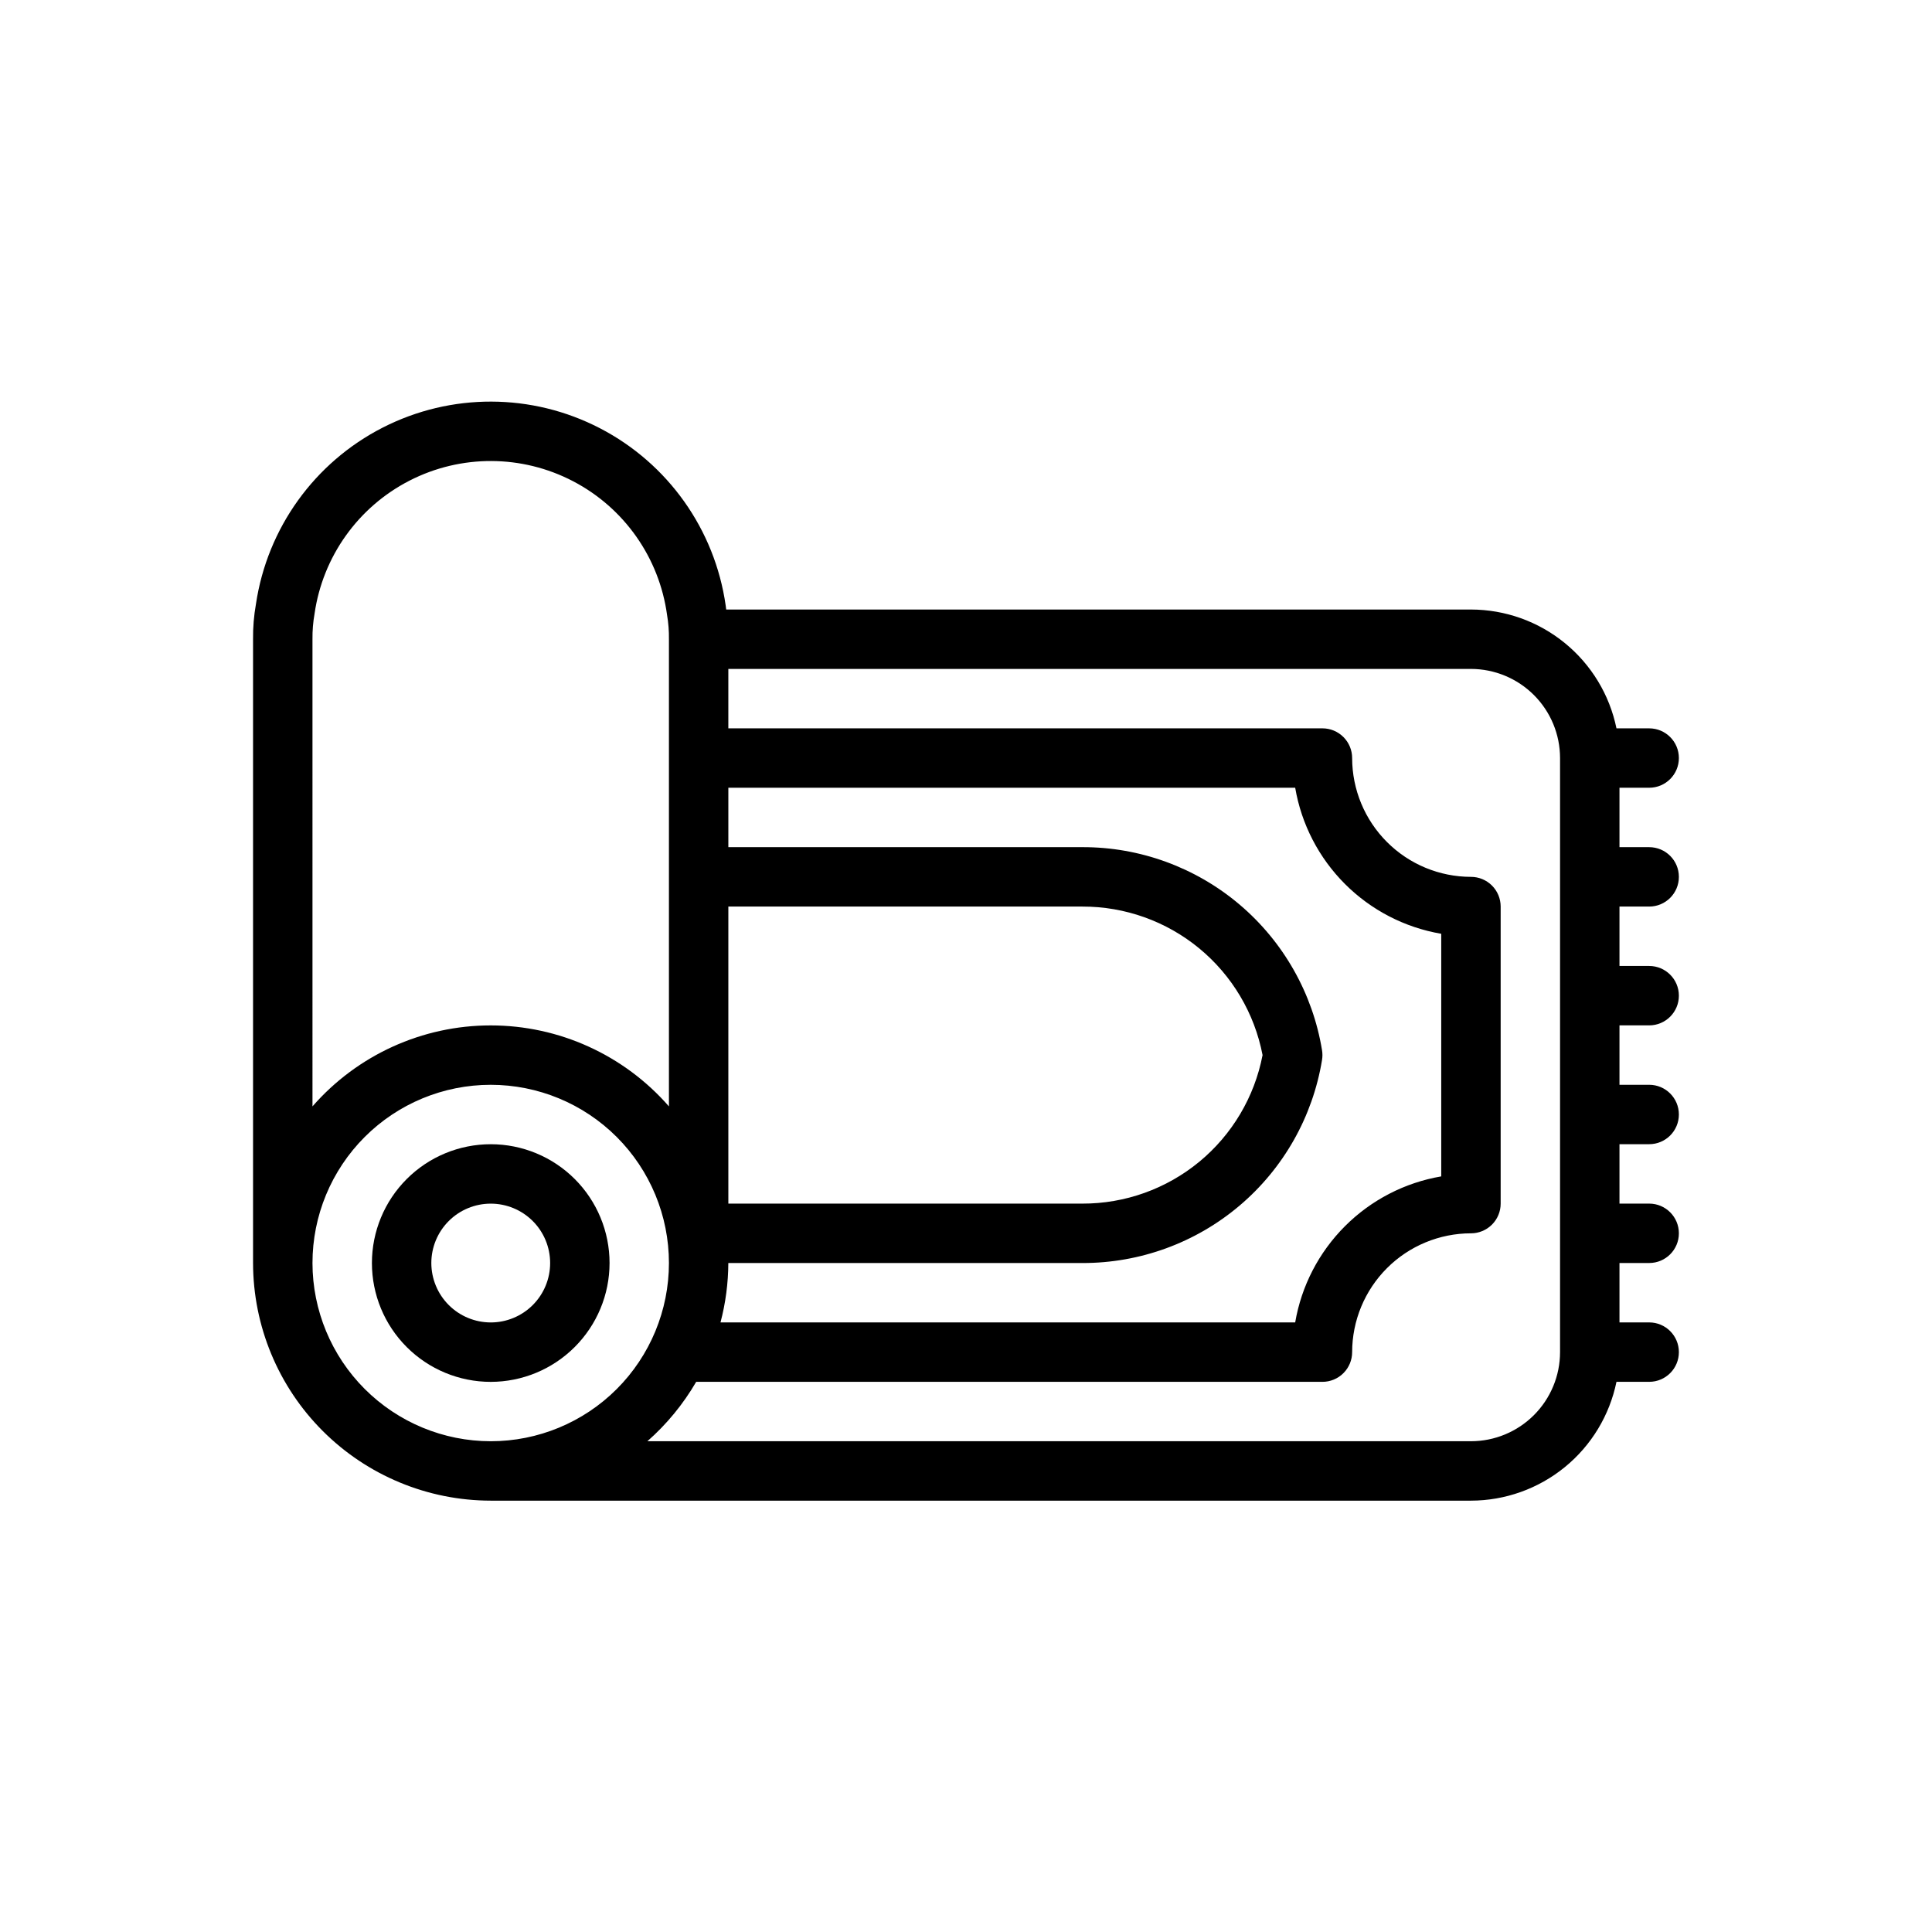 <?xml version="1.0" encoding="UTF-8"?>
<!-- Uploaded to: ICON Repo, www.svgrepo.com, Generator: ICON Repo Mixer Tools -->
<svg fill="#000000" width="800px" height="800px" version="1.1" viewBox="144 144 512 512" xmlns="http://www.w3.org/2000/svg">
 <g>
  <path d="m581.05 384.25c4.348 0 7.871-3.523 7.871-7.871 0-4.348-3.523-7.871-7.871-7.871h-7.871v-15.746h7.871c4.348 0 7.871-3.523 7.871-7.871 0-4.348-3.523-7.871-7.871-7.871h-8.668c-1.824-8.883-6.656-16.867-13.684-22.602-7.023-5.738-15.812-8.875-24.879-8.887h-197.37c-0.055-0.348-0.078-0.777-0.141-1.102-2.875-20.109-15.285-37.594-33.32-46.941-18.035-9.352-39.477-9.414-57.566-0.168-18.086 9.242-30.598 26.652-33.59 46.746-0.547 3.082-0.805 6.207-0.77 9.336v165.31c0.02 16.695 6.66 32.703 18.465 44.508 11.809 11.809 27.816 18.449 44.512 18.469h259.78c9.066-0.012 17.855-3.152 24.879-8.887 7.027-5.734 11.859-13.719 13.684-22.602h8.668c4.348 0 7.871-3.523 7.871-7.871 0-4.348-3.523-7.875-7.871-7.875h-7.871v-15.742h7.871c4.348 0 7.871-3.523 7.871-7.871s-3.523-7.871-7.871-7.871h-7.871v-15.746h7.871c4.348 0 7.871-3.523 7.871-7.871s-3.523-7.871-7.871-7.871h-7.871v-15.746h7.871c4.348 0 7.871-3.523 7.871-7.871s-3.523-7.871-7.871-7.871h-7.871v-15.746zm-244.03 0h93.809c11.301-0.027 22.254 3.887 30.977 11.074 8.719 7.184 14.656 17.191 16.789 28.285-2.133 11.098-8.07 21.102-16.789 28.289-8.723 7.184-19.676 11.102-30.977 11.074h-93.809zm0 94.465h93.809c15.254 0.039 30.027-5.352 41.668-15.211 11.637-9.859 19.387-23.543 21.855-38.598 0.145-0.859 0.145-1.734 0-2.59-2.469-15.055-10.219-28.738-21.855-38.598-11.641-9.859-26.414-15.254-41.668-15.211h-93.809v-15.746h150.22c1.648 9.664 6.262 18.578 13.195 25.512 6.93 6.93 15.844 11.543 25.508 13.191v64.293c-9.664 1.648-18.578 6.258-25.508 13.191-6.934 6.934-11.547 15.844-13.195 25.508h-152.3c1.355-5.137 2.051-10.426 2.074-15.742zm-110.21-165.31c-0.027-2.269 0.156-4.535 0.551-6.769 2.176-15.145 11.562-28.293 25.18-35.27 13.621-6.977 29.773-6.914 43.336 0.168 13.566 7.082 22.848 20.305 24.906 35.465 0.359 2.117 0.523 4.262 0.492 6.406v123.8c-11.906-13.637-29.129-21.461-47.23-21.461-18.105 0-35.324 7.824-47.234 21.461zm0 165.31c0-12.527 4.977-24.539 13.836-33.398 8.855-8.859 20.871-13.832 33.398-13.832s24.539 4.973 33.398 13.832c8.855 8.859 13.832 20.871 13.832 33.398s-4.977 24.539-13.832 33.398c-8.859 8.859-20.871 13.832-33.398 13.832-12.523-0.012-24.527-4.992-33.383-13.848-8.855-8.855-13.836-20.859-13.852-33.383zm307.01 47.23h-218.26c5.133-4.512 9.504-9.832 12.938-15.742h165.96c2.09 0 4.094-0.828 5.566-2.305 1.477-1.477 2.309-3.481 2.309-5.566 0.008-8.348 3.328-16.355 9.23-22.258s13.906-9.223 22.258-9.23c2.086 0 4.09-0.832 5.566-2.305 1.477-1.477 2.305-3.481 2.305-5.566v-78.723c0-2.086-0.828-4.09-2.305-5.566s-3.481-2.305-5.566-2.305c-8.352-0.008-16.355-3.328-22.258-9.234-5.902-5.902-9.223-13.906-9.23-22.254 0-2.09-0.832-4.09-2.309-5.566-1.473-1.477-3.477-2.305-5.566-2.305h-157.44v-15.746h196.8c6.262 0.008 12.262 2.5 16.691 6.926 4.426 4.426 6.918 10.43 6.922 16.691v157.44c-0.004 6.262-2.496 12.262-6.922 16.691-4.43 4.426-10.43 6.918-16.691 6.922z"/>
  <path d="m305.54 478.72c0-8.352-3.32-16.359-9.223-22.266-5.906-5.906-13.914-9.223-22.266-9.223s-16.359 3.316-22.266 9.223-9.223 13.914-9.223 22.266 3.316 16.359 9.223 22.266 13.914 9.223 22.266 9.223c8.348-0.008 16.352-3.328 22.254-9.234 5.906-5.902 9.227-13.906 9.234-22.254zm-47.23 0h-0.004c0-4.176 1.66-8.18 4.613-11.133 2.953-2.953 6.957-4.609 11.133-4.609s8.18 1.656 11.133 4.609c2.953 2.953 4.609 6.957 4.609 11.133s-1.656 8.18-4.609 11.133c-2.953 2.953-6.957 4.609-11.133 4.609-4.176-0.004-8.176-1.664-11.129-4.613-2.949-2.953-4.609-6.953-4.617-11.129z"/>
 </g>
</svg>